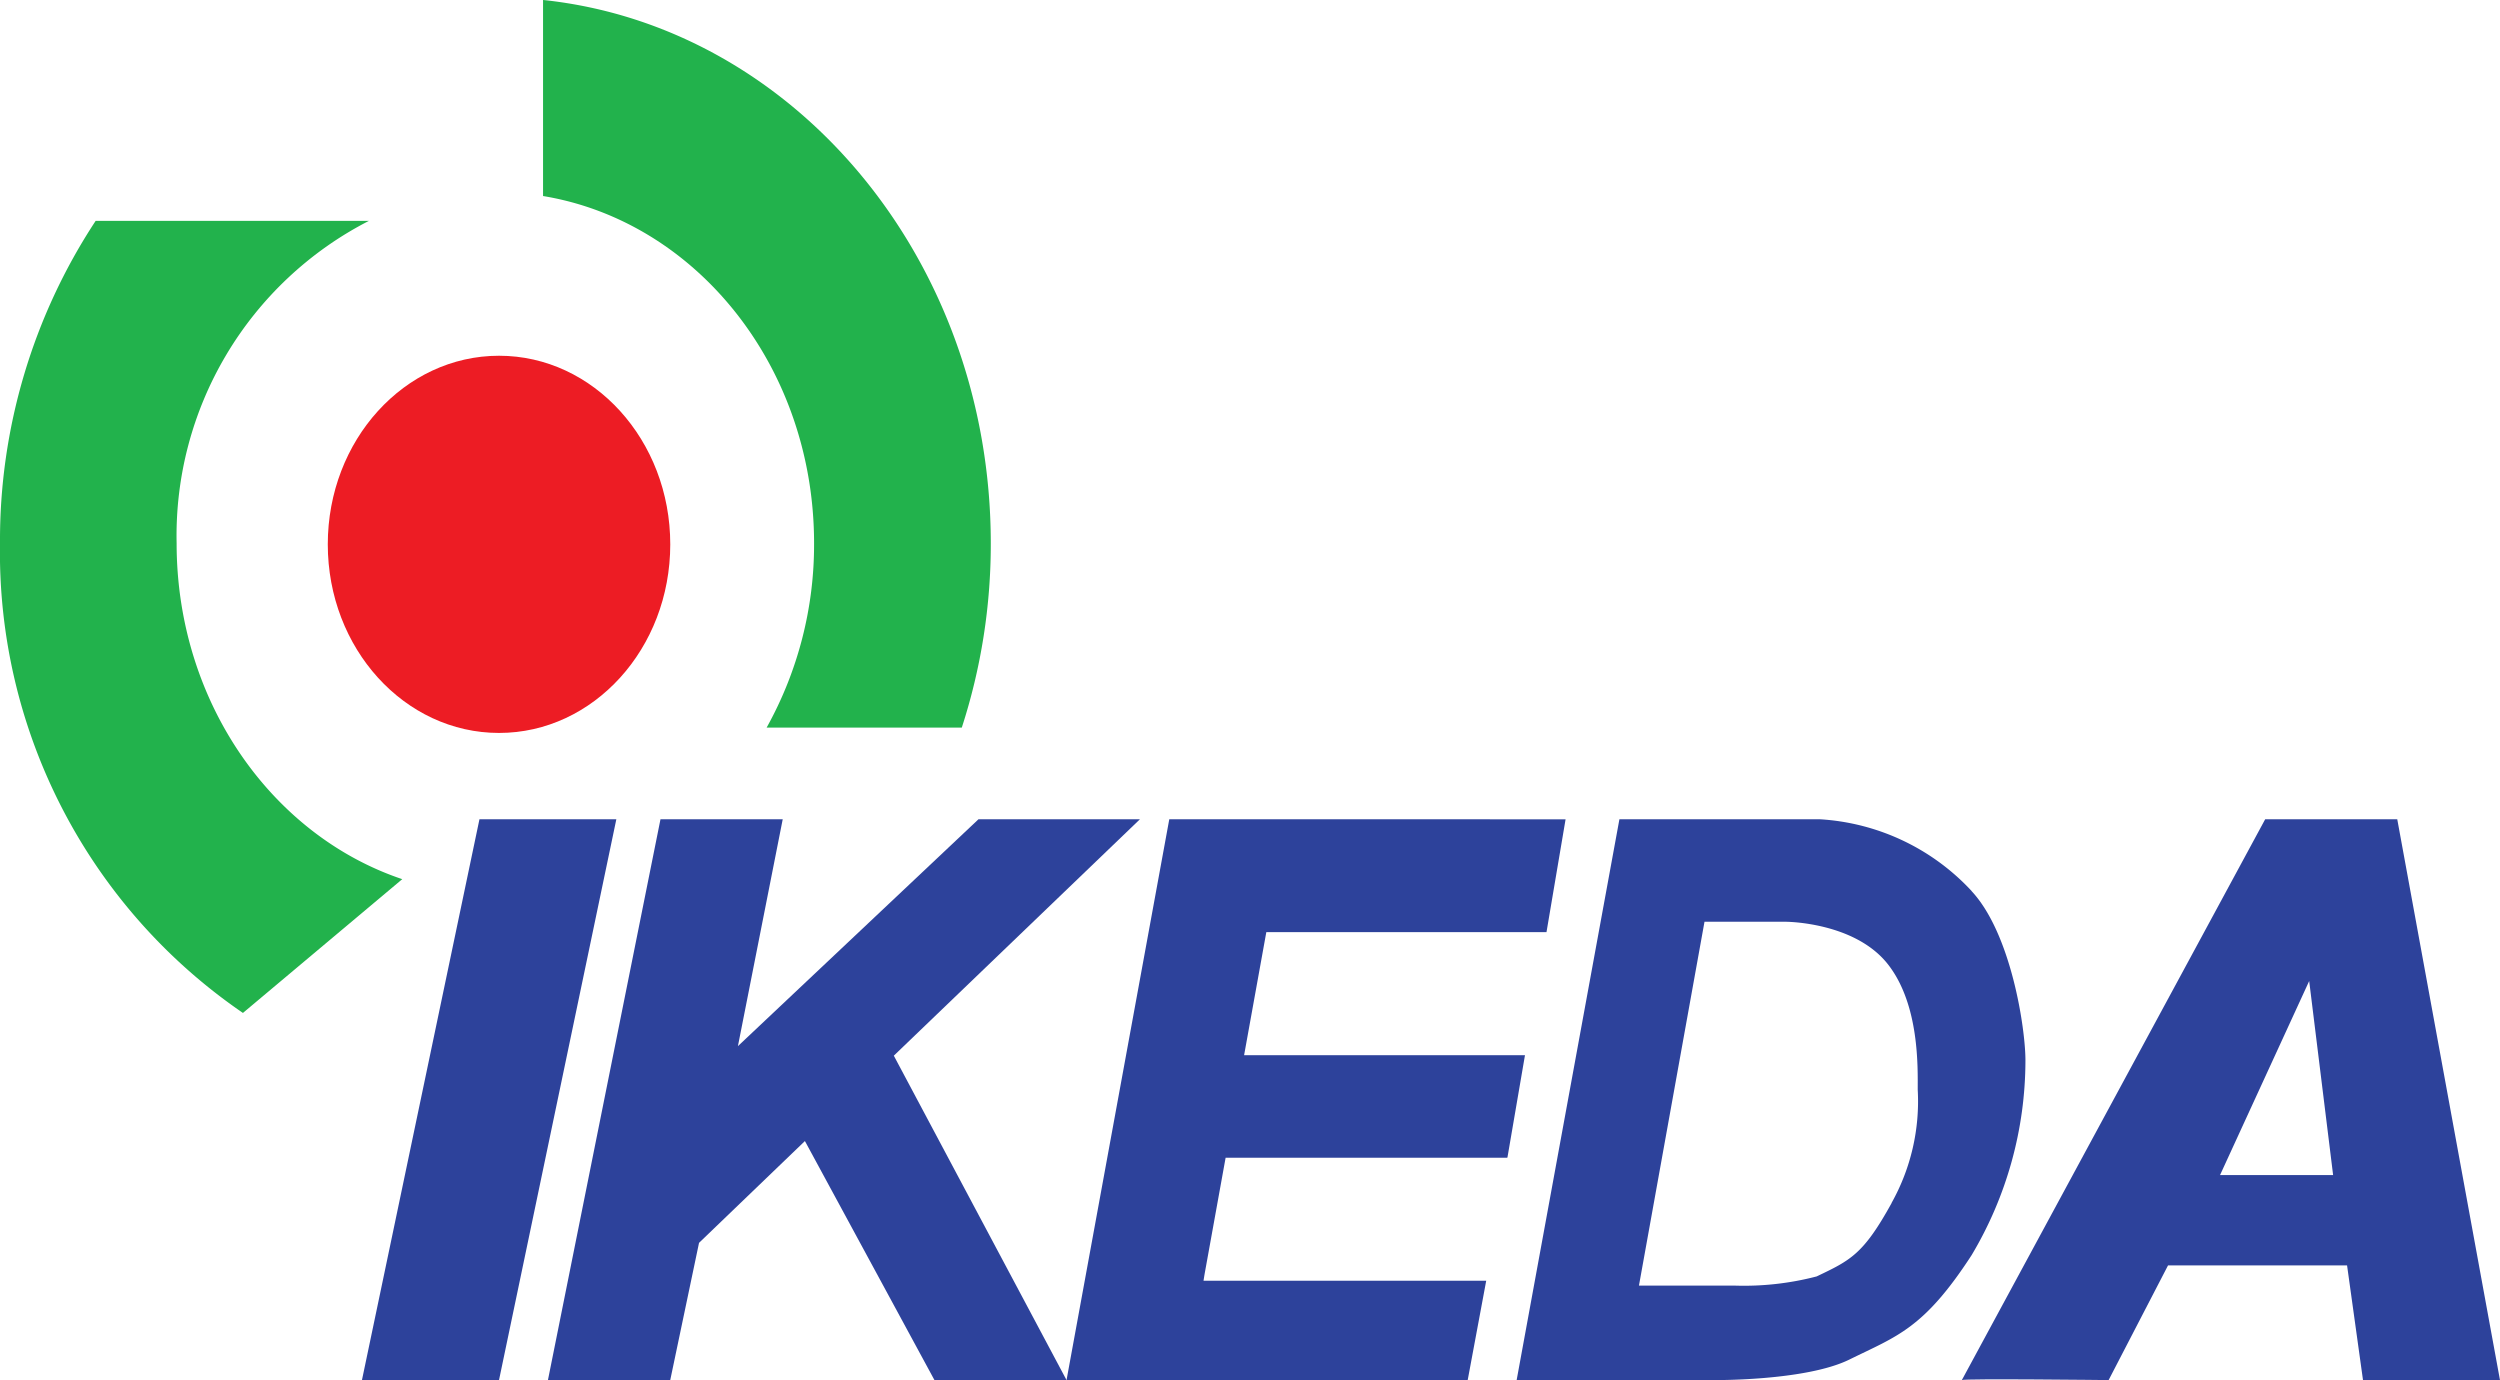 <svg id="グループ_7041" data-name="グループ 7041" xmlns="http://www.w3.org/2000/svg" xmlns:xlink="http://www.w3.org/1999/xlink" width="114" height="62.928" viewBox="0 0 114 62.928">
  <defs>
    <clipPath id="clip-path">
      <rect id="長方形_912" data-name="長方形 912" width="114" height="62.928" fill="none"/>
    </clipPath>
  </defs>
  <g id="グループ_7037" data-name="グループ 7037" clip-path="url(#clip-path)">
    <path id="パス_31448" data-name="パス 31448" d="M66.664,24.774A17.159,17.159,0,0,1,64.5,33.18h8.9a27.117,27.117,0,0,0,1.322-8.406C74.718,11.837,65.759,1.207,54.305,0V8.94c7,1.157,12.359,7.8,12.359,15.835" transform="translate(-29.542 -0.001)" fill="#22b24c"/>
    <path id="パス_31449" data-name="パス 31449" d="M8.054,36.791a16.132,16.132,0,0,1,8.766-14.7H4.361A26.5,26.5,0,0,0,0,36.791,25.458,25.458,0,0,0,11.078,58.208l7.265-6.1c-5.955-2-10.289-8.1-10.289-15.318" transform="translate(0 -12.018)" fill="#22b24c"/>
    <path id="パス_31450" data-name="パス 31450" d="M48.395,44.17c0,4.752-3.5,8.6-7.808,8.6s-7.809-3.852-7.809-8.6,3.5-8.6,7.809-8.6,7.808,3.852,7.808,8.6" transform="translate(-17.831 -19.348)" fill="#ed1c24"/>
    <path id="パス_31451" data-name="パス 31451" d="M41.558,81.927H47.8L42.45,107.5H36.2Z" transform="translate(-19.695 -44.568)" fill="#2d429b"/>
    <path id="パス_31452" data-name="パス 31452" d="M81.788,81.927H74.426L63.457,92.272,65.5,81.927H59.926L54.794,107.5h5.577l1.313-6.258L66.512,96.6,72.419,107.5h6.023L70.566,92.707Z" transform="translate(-29.808 -44.568)" fill="#2d429b"/>
    <path id="パス_31453" data-name="パス 31453" d="M124.724,81.927H111.339L106.654,107.5h18.293l.844-4.529H112.9l.045-.28.963-5.33h12.825l.026-.009.8-4.667H114.751l1.013-5.611H128.54l.87-5.143Z" transform="translate(-58.02 -44.568)" fill="#2d429b"/>
    <path id="パス_31454" data-name="パス 31454" d="M172.412,85.2a10.269,10.269,0,0,0-6.916-3.273h-9.146L151.664,107.5h8.923s4.238.053,6.247-.935c2.186-1.076,3.391-1.4,5.577-4.763a17.36,17.36,0,0,0,2.454-8.883c0-1.449-.646-5.774-2.454-7.715m-3.646,14.219c-1.291,2.345-1.876,2.612-3.42,3.35a13.147,13.147,0,0,1-3.727.419h-4.377L160.23,86.6h3.7s3.168,0,4.685,1.966c1.419,1.839,1.338,4.679,1.338,5.689a9.487,9.487,0,0,1-1.192,5.166" transform="translate(-82.505 -44.568)" fill="#2d429b"/>
    <path id="パス_31455" data-name="パス 31455" d="M216.039,81.927h-6.023L196.184,107.5c.074-.078,6.693,0,6.693,0l2.71-5.231h8.163l.727,5.231h6.246Zm-8.081,16.224,4.065-8.849,1.091,8.849Z" transform="translate(-106.724 -44.568)" fill="#2d429b"/>
  </g>
</svg>
